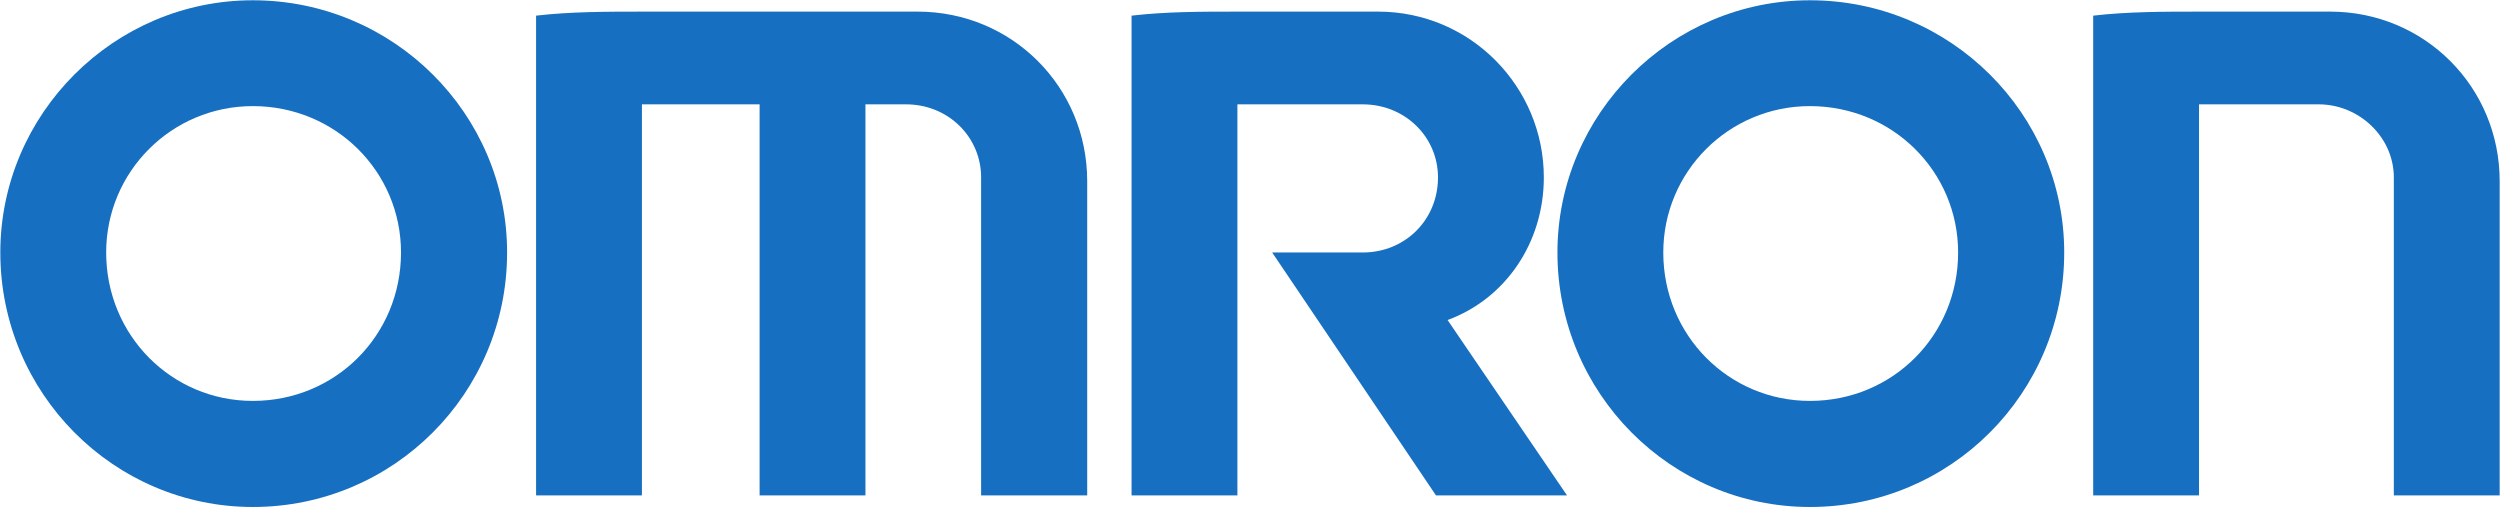 <svg width="4958" height="1006" viewBox="0 0 4958 1006" fill="none" xmlns="http://www.w3.org/2000/svg">
<path fill-rule="evenodd" clip-rule="evenodd" d="M501.418 1005.45C226.049 1005.45 0.652 780.085 0.652 500.75C0.652 225.917 226.049 0.551 501.418 0.551C780.289 0.551 1005.68 225.917 1005.68 500.75C1005.68 780.085 780.289 1005.45 501.418 1005.45ZM501.418 795.076C665.344 795.076 795.282 665.155 795.282 500.75C795.282 340.348 665.344 210.425 501.418 210.425C340.494 210.425 210.554 340.348 210.554 500.75C210.554 665.155 340.494 795.076 501.418 795.076Z" fill="#166FC0"/>
<path fill-rule="evenodd" clip-rule="evenodd" d="M3589.48 1005.45C3314.11 1005.45 3088.72 780.085 3088.72 500.75C3088.72 225.917 3314.11 0.551 3589.48 0.551C3868.35 0.551 4093.75 225.917 4093.75 500.75C4093.75 780.085 3868.35 1005.45 3589.48 1005.45ZM3589.48 795.076C3753.41 795.076 3883.35 665.155 3883.35 500.75C3883.35 340.348 3753.41 210.425 3589.48 210.425C3428.56 210.425 3298.62 340.348 3298.62 500.75C3298.62 665.155 3428.56 795.076 3589.48 795.076Z" fill="#166FC0"/>
<path fill-rule="evenodd" clip-rule="evenodd" d="M1063.16 31.031V982.466H1273.06V206.927H1506.45V982.466H1716.35V206.927H1796.82C1880.78 206.927 1945.75 271.887 1945.75 351.842V982.466H2156.15V359.337C2156.15 172.449 2007.22 23.036 1819.81 23.036H1277.06C1204.59 23.036 1131.63 23.036 1063.16 31.031Z" fill="#166FC0"/>
<path fill-rule="evenodd" clip-rule="evenodd" d="M4151.22 31.031V982.466H4361.12V206.927H4598.52C4678.48 206.927 4747.44 271.887 4747.44 351.842V982.466H4957.35V359.337C4957.35 172.449 4808.42 23.036 4621 23.036H4361.12C4292.66 23.036 4219.69 23.036 4151.22 31.031Z" fill="#166FC0"/>
<path fill-rule="evenodd" clip-rule="evenodd" d="M2244.11 31.031V982.466H2454.01V206.927H2702.4C2786.86 206.927 2851.83 271.887 2851.83 351.842C2851.83 435.792 2786.86 500.751 2702.4 500.751H2522.98L2847.83 982.466H3107.71L2870.82 634.67C2985.26 592.695 3061.73 481.764 3061.73 351.842C3061.73 172.449 2916.79 23.036 2732.88 23.036H2454.01C2381.55 23.036 2312.58 23.036 2244.11 31.031Z" fill="#166FC0"/>
</svg>
